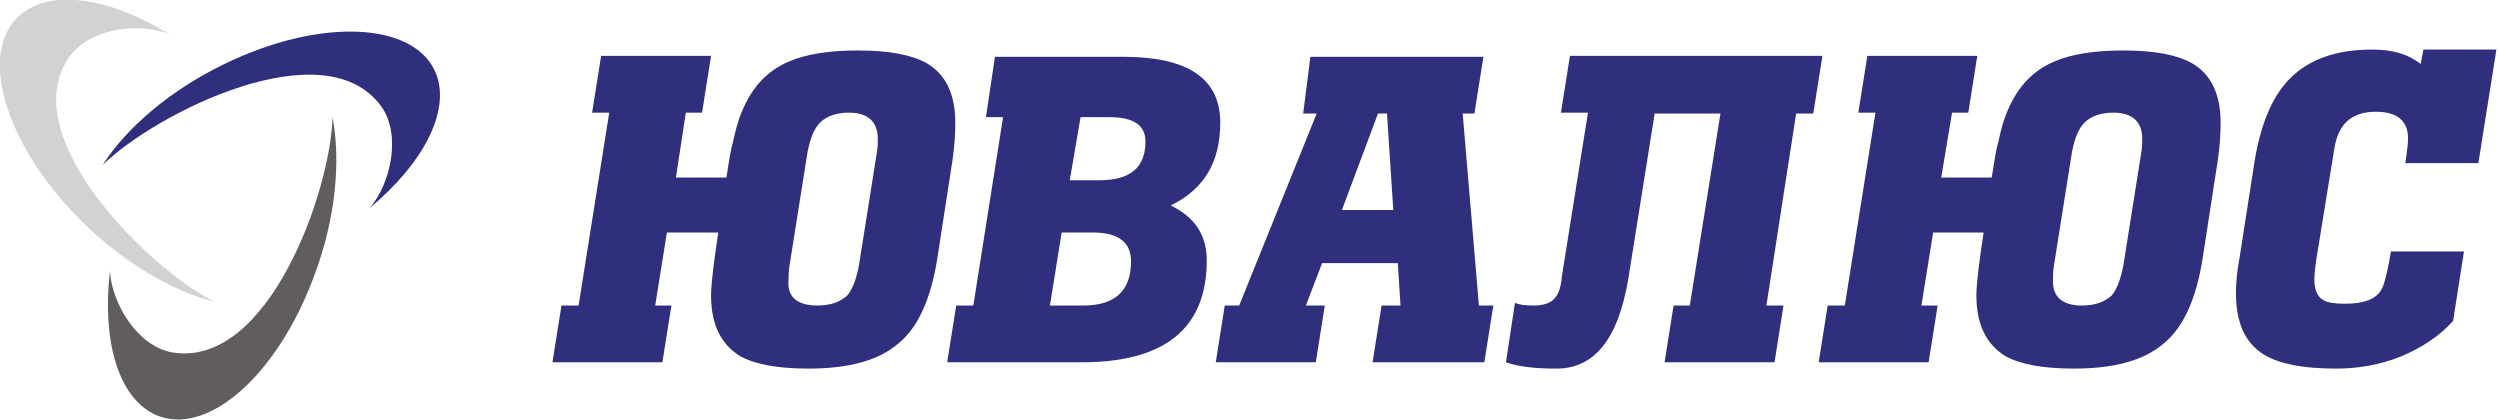 <?xml version="1.0" encoding="utf-8"?>
<svg version="1.1" id="Layer_1" xmlns="http://www.w3.org/2000/svg" xmlns:xlink="http://www.w3.org/1999/xlink" x="0px" y="0px"
	 width="277.4px" height="46.6px" viewBox="0 0 277.4 46.6" enable-background="new 0 0 277.4 46.6" xml:space="preserve">
<path fill-rule="evenodd" clip-rule="evenodd" fill="#302F7D" d="M11.4,18.3C14,14.2,18.9,10,24.9,7.1c10.7-5.2,21.2-4.7,23.5,1.1
	c1.6,4.2-1.5,10-7.4,14.9c2.3-2.6,3.6-8.1,1.3-11.3C36,3.1,17.2,12.6,11.4,18.3"/>
<path fill-rule="evenodd" clip-rule="evenodd" fill="#D2D2D2" d="M23.8,33.5c-4.7-1.2-10.2-4.4-15-9.2C0.4,15.8-2.5,5.6,2.3,1.6
	c3.5-2.9,10-1.8,16.5,2.2C15.6,2.5,10.1,3,7.7,6.3C1.5,15.1,16.5,29.8,23.8,33.5"/>
<path fill-rule="evenodd" clip-rule="evenodd" fill="#615D5C" d="M36.9,13c0.9,4.8,0.4,11.1-2,17.5c-4.1,11.2-12,18.1-17.7,15.5
	c-4.1-1.9-5.9-8.3-5-15.9c0.2,3.5,3,8.3,6.9,9C29.8,40.9,36.7,21.1,36.9,13"/>
<path fill="#302F7D" d="M265.3,27.9h8.1l-1.2,7.7c-1.5,1.7-3.5,3-5.9,4c-2.3,0.9-4.7,1.3-7.1,1.3c-3.6,0-6.2-0.5-7.9-1.5
	c-2.2-1.3-3.2-3.6-3.2-6.9c0-1,0.1-2.3,0.4-3.9l1.7-10.9c0.7-4.1,2-7.1,3.9-9c2.1-2.1,5.1-3.2,9.1-3.2c2.3,0,4,0.5,5.4,1.6l0.3-1.6
	h8.1l-2,12.6h-8.1c0.2-1.4,0.3-2.3,0.3-2.7c0-2-1.2-3-3.6-3c-2.7,0-4.2,1.4-4.6,4.2l-2,12.3c-0.1,0.8-0.2,1.5-0.2,2.1
	c0,1.1,0.3,1.9,1,2.3c0.5,0.3,1.3,0.4,2.4,0.4c2.1,0,3.4-0.5,4-1.5C264.5,31.8,264.9,30.3,265.3,27.9 M231,33.9
	c1.5,0,2.5-0.4,3.3-1.1c0.6-0.7,1-1.8,1.3-3.3l2-12.6c0.1-0.6,0.1-1.1,0.1-1.5c0-1.9-1.1-2.9-3.2-2.9c-1.4,0-2.5,0.4-3.2,1.1
	c-0.7,0.7-1.1,1.8-1.4,3.3l-2,12.6c-0.1,0.6-0.1,1.1-0.1,1.5C227.7,32.9,228.8,33.9,231,33.9z M215.4,19.7h5.6
	c0.3-1.9,0.5-3.2,0.7-3.8c0.3-1.4,0.6-2.6,1.1-3.7c1.1-2.6,2.8-4.4,5.2-5.4c1.9-0.8,4.4-1.2,7.6-1.2c3.5,0,6,0.5,7.6,1.4
	c2.1,1.2,3.2,3.4,3.2,6.6c0,1.3-0.1,2.7-0.3,4.1l-1.7,11c-0.7,4.4-2.1,7.6-4.3,9.4c-2.2,1.9-5.5,2.8-10,2.8c-3.5,0-6-0.5-7.6-1.4
	c-2.1-1.3-3.2-3.5-3.2-6.7c0-1.3,0.3-3.7,0.8-7h-5.6l-1.3,8.1h1.8l-1,6.3h-12.2l1-6.3h1.9l3.4-21.4h-1.9l1-6.3h12.2l-1,6.3h-1.8
	L215.4,19.7z M202.2,6.3l-1,6.3h-1.9L196,33.9h1.9l-1,6.3h-12.2l1-6.3h1.8l3.4-21.3h-7.3l-2.9,18.2c-1.1,6.7-3.7,10.1-8,10.1
	c-2.3,0-4.2-0.2-5.6-0.7l1-6.6c0.4,0.2,1.1,0.3,2.1,0.3c1.1,0,1.9-0.3,2.3-0.8c0.4-0.4,0.7-1.2,0.8-2.4l2.9-18.2h-3l1-6.3H202.2z
	 M152.9,12.6l-4,10.7h5.7l-0.7-10.7L152.9,12.6z M145.4,6.3h19.2l-1,6.3h-1.3l1.8,21.3h1.6l-1,6.3h-12.4l1-6.3h2.1l-0.3-4.7h-8.4
	l-1.8,4.7h2.1l-1,6.3h-11.1l1-6.3h1.6l8.6-21.3h-1.5L145.4,6.3z M119.9,13l-1.2,7h3.3c3.4,0,5.1-1.4,5.1-4.3c0-1.8-1.3-2.7-4-2.7
	H119.9z M117.8,25.8l-1.3,8.1h3.7c3.5,0,5.3-1.6,5.3-4.9c0-2.1-1.4-3.2-4.2-3.2H117.8z M105.1,40.2l1-6.3h1.9l3.3-20.9h-1.9l1-6.7
	h14.2c7.2,0,10.8,2.4,10.8,7.3c0,4.4-1.8,7.4-5.5,9.2c2.7,1.3,4,3.3,4,6.1c0,7.5-4.6,11.3-13.9,11.3H105.1z M90.7,33.9
	c1.5,0,2.5-0.4,3.3-1.1c0.6-0.7,1-1.8,1.3-3.3l2-12.6c0.1-0.6,0.1-1.1,0.1-1.5c0-1.9-1.1-2.9-3.2-2.9c-1.4,0-2.5,0.4-3.2,1.1
	c-0.7,0.7-1.1,1.8-1.4,3.3l-2,12.6c-0.1,0.6-0.1,1.1-0.1,1.5C87.3,32.9,88.4,33.9,90.7,33.9z M75,19.7h5.6c0.3-1.9,0.5-3.2,0.7-3.8
	c0.3-1.4,0.6-2.6,1.1-3.7c1.1-2.6,2.8-4.4,5.2-5.4c1.9-0.8,4.4-1.2,7.6-1.2c3.5,0,6,0.5,7.6,1.4c2.1,1.2,3.2,3.4,3.2,6.6
	c0,1.3-0.1,2.7-0.3,4.1l-1.7,11c-0.7,4.4-2.1,7.6-4.3,9.4c-2.2,1.9-5.5,2.8-10,2.8c-3.5,0-6-0.5-7.6-1.4c-2.1-1.3-3.2-3.5-3.2-6.7
	c0-1.3,0.3-3.7,0.8-7H74l-1.3,8.1h1.8l-1,6.3H61.3l1-6.3h1.9l3.4-21.4h-1.9l1-6.3h12.2l-1,6.3h-1.8L75,19.7z"/>
</svg>
